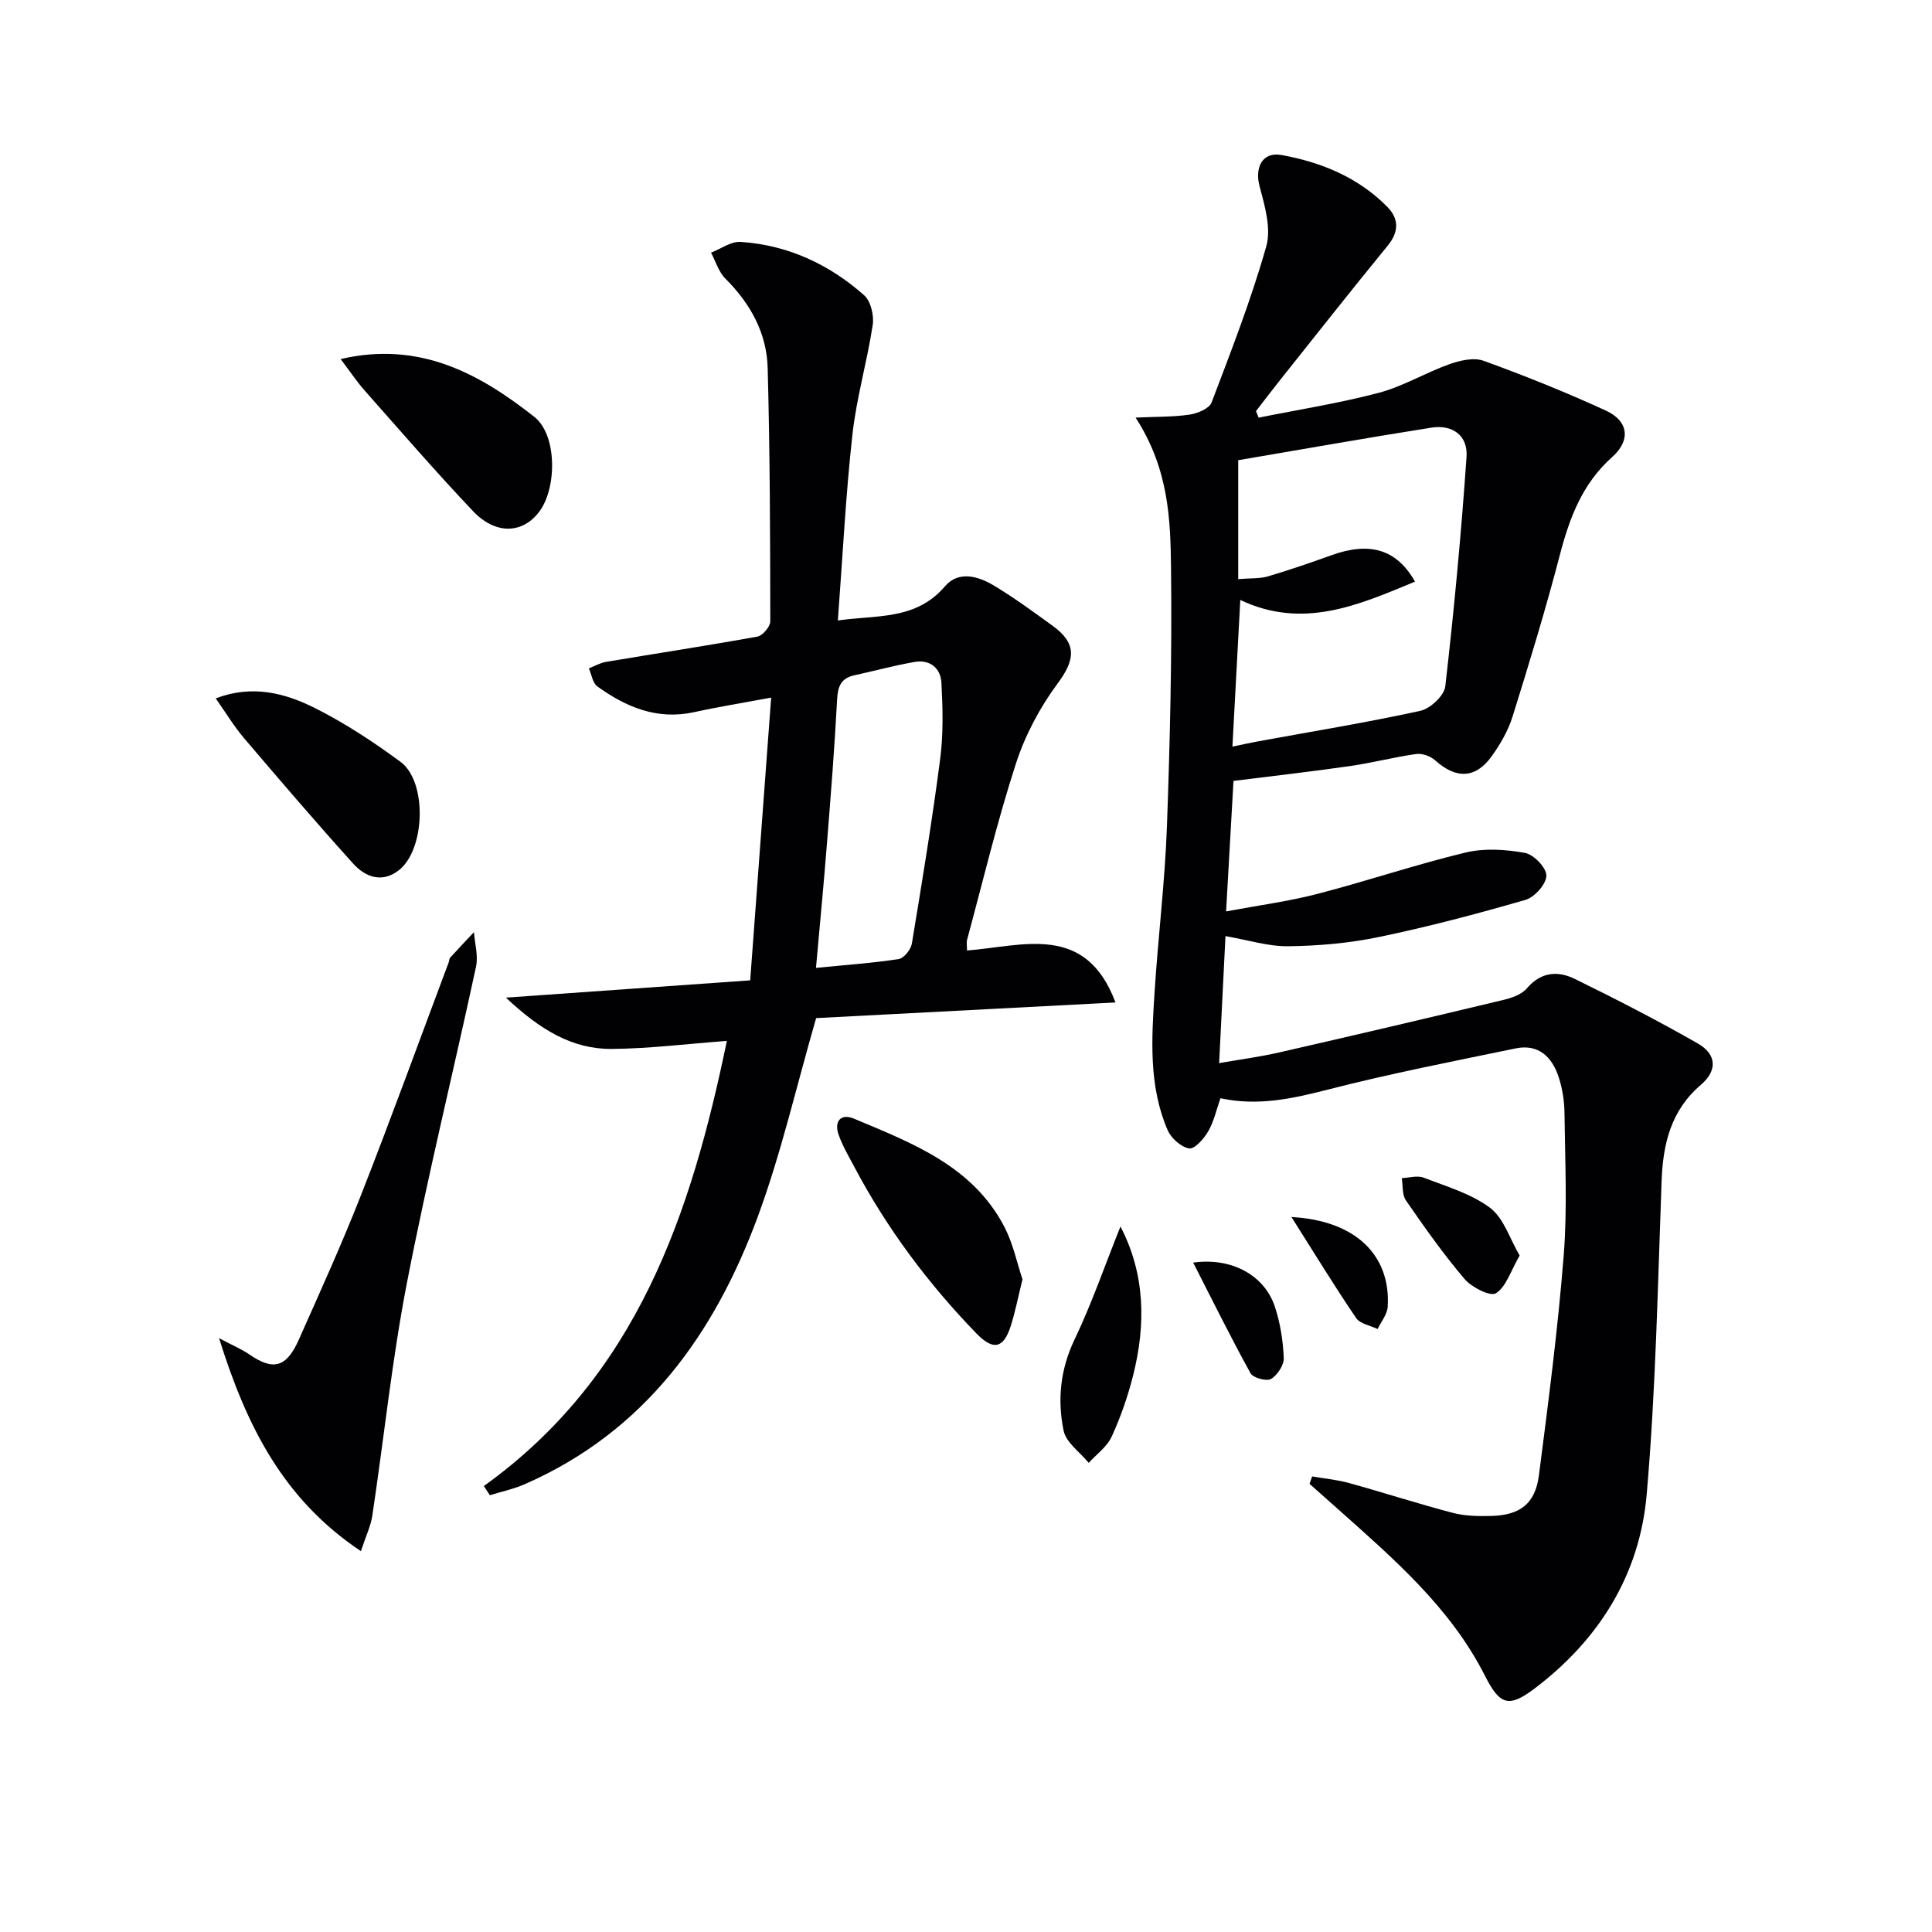 <svg enable-background="new 0 0 400 400" viewBox="0 0 400 400" xmlns="http://www.w3.org/2000/svg"><g fill="#010104"><path d="m235.11 86.46c4.5-.21 7.91-.12 11.24-.63 1.63-.25 4.02-1.25 4.5-2.51 4.06-10.67 8.21-21.35 11.32-32.32 1.06-3.75-.33-8.44-1.4-12.48-1-3.78.54-7.14 4.52-6.43 8.23 1.47 15.94 4.64 21.96 10.76 2.36 2.4 2.44 5.11.07 8-7.59 9.27-15 18.69-22.47 28.06-1.63 2.05-3.21 4.14-4.81 6.21.18.45.37.9.55 1.35 8.31-1.67 16.72-2.99 24.9-5.15 5.02-1.33 9.63-4.15 14.57-5.91 2.21-.79 5.07-1.45 7.11-.71 8.57 3.11 17.05 6.51 25.33 10.32 4.69 2.16 5.17 6.15 1.27 9.62-6.17 5.5-8.81 12.55-10.82 20.26-2.93 11.23-6.32 22.35-9.78 33.43-.92 2.95-2.56 5.79-4.38 8.31-3.33 4.61-7.39 4.64-11.67.77-.95-.86-2.66-1.47-3.9-1.3-4.59.64-9.1 1.83-13.68 2.49-7.8 1.13-15.63 2.01-24.16 3.08-.44 7.71-.95 16.69-1.53 27.02 6.78-1.27 12.94-2.08 18.91-3.63 10.27-2.66 20.35-6.08 30.66-8.56 3.9-.94 8.31-.65 12.3.07 1.82.33 4.46 3.07 4.44 4.71-.01 1.74-2.43 4.46-4.3 5.01-10.01 2.9-20.12 5.57-30.32 7.69-6.14 1.28-12.51 1.84-18.78 1.92-4.17.06-8.36-1.29-13.04-2.1-.4 7.95-.83 16.64-1.31 26.3 4.24-.75 8.39-1.29 12.46-2.22 15.5-3.54 30.98-7.17 46.44-10.88 1.72-.41 3.75-1.13 4.82-2.39 2.92-3.44 6.43-3.65 9.91-1.95 8.61 4.22 17.15 8.61 25.47 13.37 3.92 2.24 4.09 5.61.65 8.55-6.27 5.37-7.87 12.27-8.15 20.08-.79 21.59-1.21 43.23-3.08 64.74-1.44 16.62-9.89 30.15-23.32 40.26-5.31 4-7.14 3.26-10.18-2.75-7.17-14.15-18.97-24.26-30.52-34.57-1.92-1.72-3.86-3.42-5.79-5.14.18-.51.36-1.02.55-1.53 2.56.44 5.17.68 7.66 1.37 7.19 1.99 14.28 4.29 21.49 6.18 2.53.66 5.28.7 7.92.63 5.99-.15 9.12-2.54 9.88-8.43 1.95-15.14 3.93-30.3 5.13-45.52.77-9.77.27-19.65.16-29.48-.03-2.45-.42-4.99-1.17-7.32-1.35-4.21-4.14-7.04-8.94-6.05-12.97 2.68-25.98 5.22-38.8 8.51-7.35 1.88-14.5 3.49-22.32 1.81-.81 2.29-1.33 4.75-2.52 6.83-.88 1.54-2.84 3.75-3.96 3.56-1.69-.29-3.74-2.12-4.46-3.8-3.95-9.16-3.31-18.89-2.7-28.52.73-11.44 2.14-22.84 2.56-34.29.64-17.79 1.06-35.6.85-53.39-.11-10.2-.44-20.66-7.34-31.31zm20.05 68.12c2.13-.44 3.73-.81 5.35-1.1 11.2-2.05 22.44-3.88 33.55-6.31 2.06-.45 4.94-3.14 5.17-5.06 1.82-15.8 3.3-31.65 4.4-47.51.31-4.42-2.89-6.75-7.28-6.06-13.66 2.16-27.27 4.58-39.99 6.74v24.62c2.61-.22 4.48-.07 6.16-.57 4.43-1.31 8.81-2.82 13.15-4.38 7.9-2.84 13.49-1.26 17.29 5.47-11.73 4.88-23.2 9.94-36.17 3.8-.55 10.27-1.07 20.01-1.63 30.36z"/><path d="m100.17 307.67c31.75-22.78 42.91-56.38 50.32-92.16-8.44.63-16.14 1.6-23.85 1.66-8.18.06-14.82-3.98-21.9-10.62 17.33-1.23 33.34-2.36 50.58-3.58 1.44-19.38 2.86-38.64 4.34-58.54-5.99 1.12-10.99 1.92-15.93 3.01-7.64 1.68-14.09-1.02-20.05-5.32-.98-.71-1.2-2.47-1.76-3.74 1.17-.46 2.31-1.13 3.52-1.34 10.46-1.76 20.94-3.35 31.38-5.24 1.08-.2 2.66-2.07 2.66-3.16-.02-17.48-.07-34.97-.54-52.44-.19-7.24-3.57-13.34-8.75-18.51-1.4-1.39-2.01-3.57-2.98-5.38 2.04-.79 4.14-2.36 6.12-2.23 9.77.65 18.33 4.62 25.59 11.06 1.37 1.22 2.06 4.17 1.77 6.13-1.16 7.62-3.37 15.11-4.21 22.76-1.39 12.52-2.01 25.13-3.01 38.43 8.1-1.16 16.15-.03 22.17-7.07 2.81-3.29 6.88-2.11 10.13-.16 4.23 2.54 8.24 5.48 12.24 8.39 5.02 3.65 4.58 7.02.96 11.89-3.69 4.97-6.75 10.75-8.65 16.63-3.88 11.97-6.8 24.25-10.09 36.42-.16.59-.02 1.26-.02 2.23 11.62-.91 24.55-5.75 30.74 10.76-21.63 1.13-42.27 2.21-61.98 3.24-4.13 14.29-7.23 27.93-12.02 40.95-9.01 24.49-23.49 44.71-48.38 55.58-2.28.99-4.76 1.51-7.15 2.25-.43-.65-.84-1.27-1.25-1.9zm68.77-107.28c6.36-.63 11.78-1 17.14-1.83 1.07-.17 2.51-1.97 2.71-3.2 2.11-12.74 4.21-25.48 5.87-38.28.67-5.18.53-10.5.25-15.74-.16-3.02-2.38-4.85-5.57-4.29-4.2.74-8.32 1.86-12.49 2.77-2.77.61-3.4 2.34-3.54 5.05-.52 9.93-1.31 19.86-2.1 29.77-.64 8.22-1.44 16.42-2.27 25.75z"/><path d="m45.35 277.05c2.96 1.57 4.71 2.3 6.24 3.35 4.98 3.44 7.7 2.77 10.29-3.07 4.38-9.85 8.85-19.68 12.79-29.71 6.3-16.05 12.18-32.26 18.24-48.41.12-.31.09-.72.29-.94 1.62-1.78 3.28-3.53 4.93-5.28.17 2.38.91 4.89.43 7.13-4.7 21.84-10.06 43.56-14.31 65.49-3.09 15.92-4.75 32.11-7.16 48.16-.33 2.21-1.36 4.31-2.37 7.38-16.02-10.7-23.64-25.76-29.37-44.1z"/><path d="m70.52 74.34c16.3-3.8 28.71 2.98 40.11 11.97 4.74 3.74 4.69 14.73 1.03 19.61-3.45 4.61-9.05 4.85-13.75-.12-7.66-8.08-14.95-16.52-22.34-24.86-1.64-1.84-3.01-3.92-5.05-6.6z"/><path d="m44.66 144.59c7.58-2.89 14.36-1.1 20.57 2.02 6.2 3.11 12.08 6.99 17.68 11.11 5.61 4.12 5.15 18.32-.43 22.53-3.49 2.64-6.89 1.28-9.37-1.46-7.68-8.52-15.15-17.23-22.59-25.97-2.11-2.49-3.81-5.33-5.86-8.23z"/><path d="m211.7 264.88c-.93 3.71-1.51 6.79-2.47 9.75-1.49 4.6-3.63 5-7.07 1.45-9.99-10.32-18.52-21.72-25.25-34.43-1.16-2.19-2.45-4.36-3.27-6.68-1.01-2.84.45-4.51 3.2-3.35 12.1 5.08 24.61 9.81 31.16 22.49 1.76 3.43 2.56 7.38 3.7 10.77z"/><path d="m231.98 253.93c5.13 9.88 5.28 20.28 2.62 30.84-1.09 4.33-2.58 8.62-4.44 12.67-.96 2.1-3.13 3.64-4.75 5.43-1.8-2.21-4.69-4.19-5.2-6.66-1.32-6.39-.69-12.72 2.29-18.93 3.56-7.45 6.26-15.32 9.48-23.35z"/><path d="m314.63 259.94c-1.89 3.26-2.81 6.51-4.93 7.82-1.17.72-5.02-1.24-6.5-2.98-4.37-5.13-8.27-10.68-12.11-16.23-.82-1.18-.61-3.07-.87-4.63 1.51-.06 3.21-.6 4.5-.11 4.72 1.82 9.81 3.3 13.76 6.24 2.83 2.1 4.06 6.34 6.15 9.89z"/><path d="m247.03 261.41c7.94-1.12 14.71 2.6 16.88 9.02 1.15 3.4 1.72 7.1 1.88 10.69.07 1.48-1.3 3.58-2.63 4.37-.92.55-3.72-.21-4.25-1.17-4.1-7.43-7.86-15.05-11.88-22.91z"/><path d="m267.38 251.97c13.41.73 20.58 8.02 19.93 18.59-.1 1.57-1.36 3.07-2.09 4.6-1.51-.73-3.62-1.06-4.44-2.27-4.42-6.48-8.51-13.19-13.4-20.92z"/></g></svg>